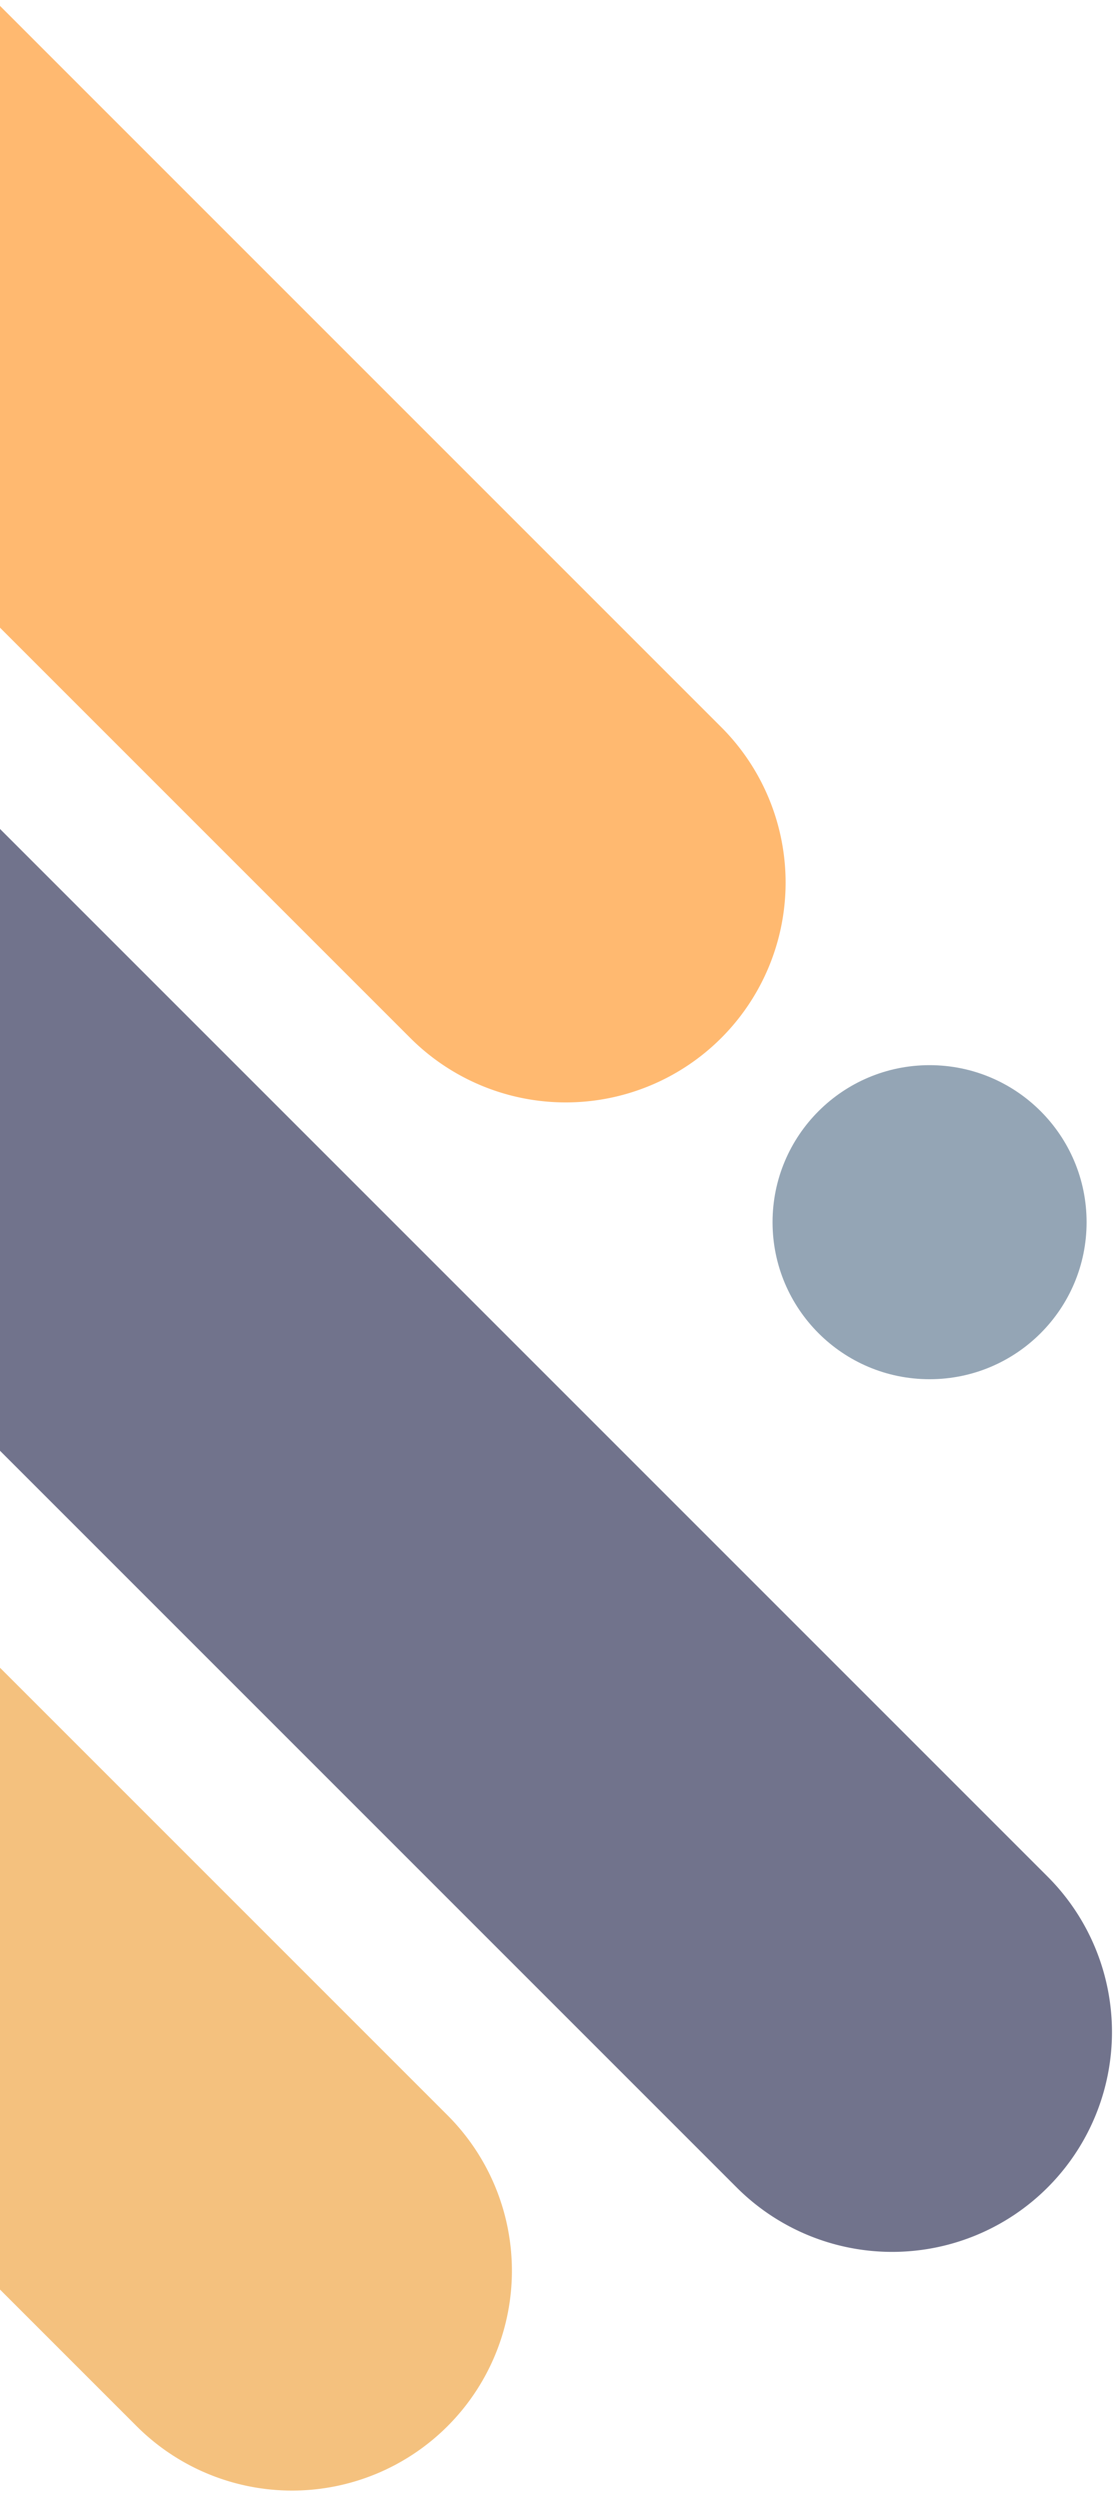 <svg xmlns="http://www.w3.org/2000/svg" xmlns:xlink="http://www.w3.org/1999/xlink" width="178" height="398" viewBox="0 0 178 398">
  <defs>
    <clipPath id="clip-path">
      <rect id="Rectangle_519" data-name="Rectangle 519" width="178" height="398" transform="translate(0 119)" fill="#fff" stroke="#707070" stroke-width="1"/>
    </clipPath>
  </defs>
  <g id="home-background-left-1" transform="translate(0 -119)" clip-path="url(#clip-path)">
    <g id="Groupe_878" data-name="Groupe 878" transform="translate(0 34.077)" opacity="0.6">
      <path id="Rectangle_516" data-name="Rectangle 516" d="M0,0H332a35,35,0,0,1,35,35v0a35,35,0,0,1-35,35H0a0,0,0,0,1,0,0V0A0,0,0,0,1,0,0Z" transform="translate(-119.932 -34.077) rotate(45)" fill="#FF8A10"/>
      <path id="Rectangle_517" data-name="Rectangle 517" d="M0,0H332a35,35,0,0,1,35,35v0a35,35,0,0,1-35,35H0a0,0,0,0,1,0,0V0A0,0,0,0,1,0,0Z" transform="translate(-67.97 148.923) rotate(45)" fill="#121640"/>
      <circle id="Ellipse_65" data-name="Ellipse 65" cx="25" cy="25" r="25" transform="translate(123 254.5)" fill="#4c6983"/>
      <path id="Rectangle_518" data-name="Rectangle 518" d="M0,0H332a35,35,0,0,1,35,35v0a35,35,0,0,1-35,35H0a0,0,0,0,1,0,0V0A0,0,0,0,1,0,0Z" transform="translate(-163.508 186.923) rotate(45)" fill="#EC9828"/>
    </g>
  </g>
</svg>
